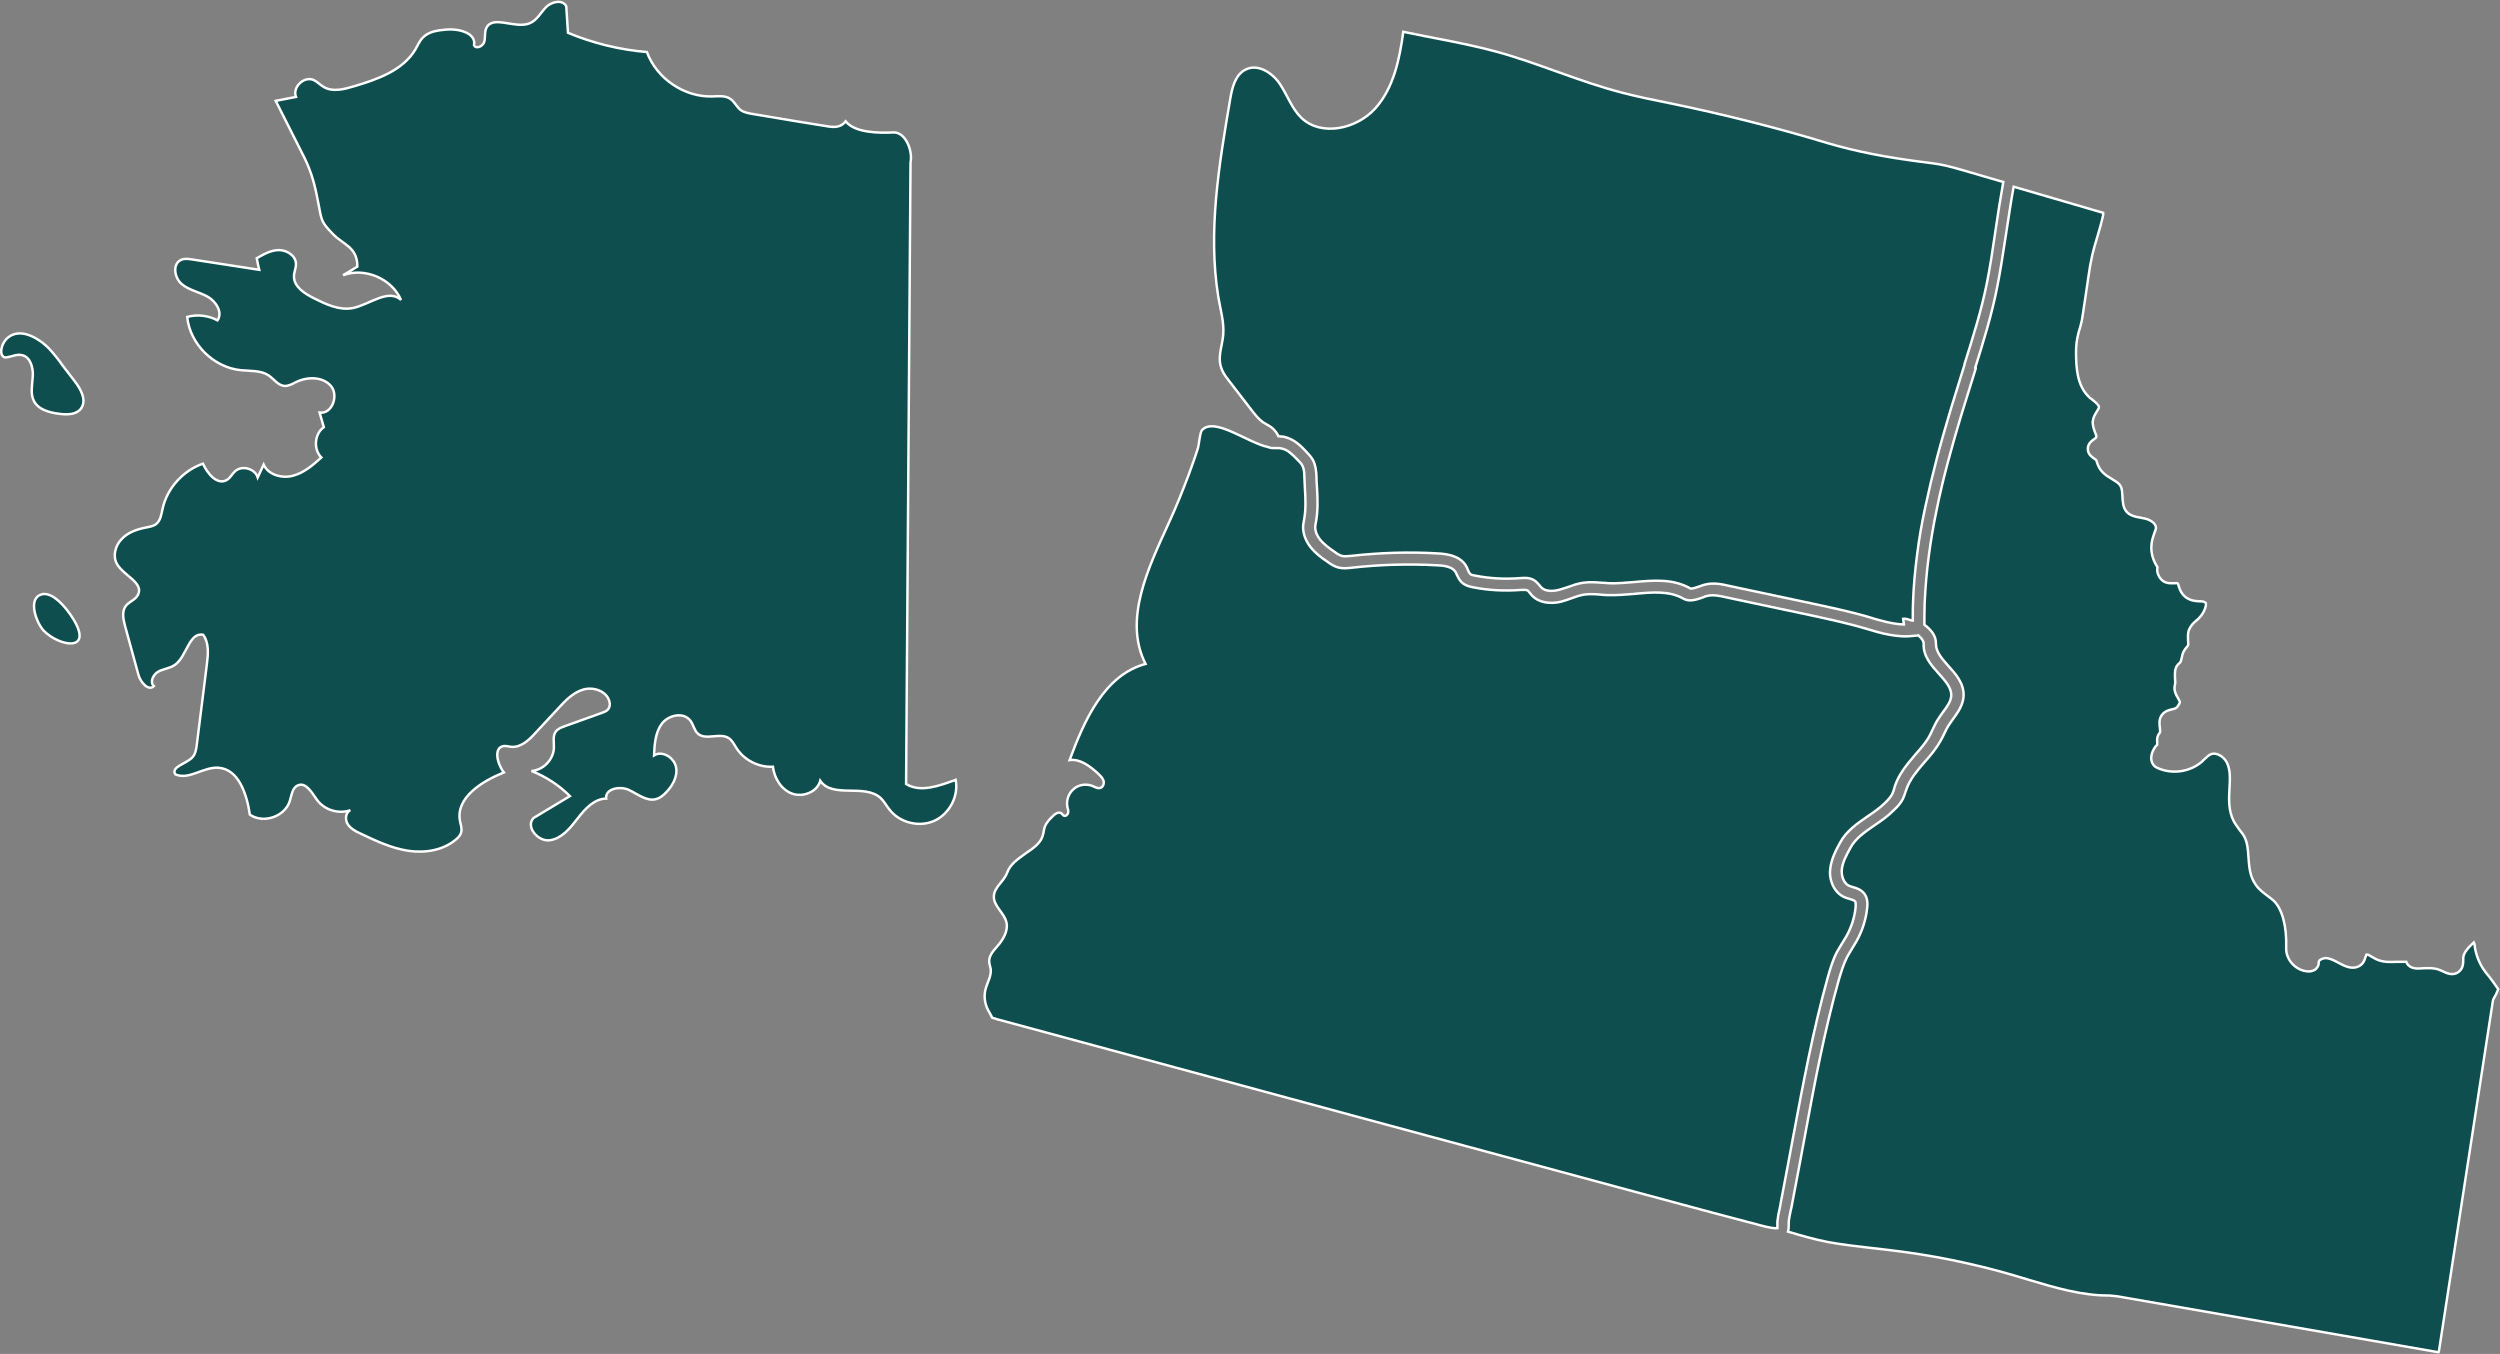<?xml version="1.0" encoding="UTF-8"?>
<svg id="Layer_1" xmlns="http://www.w3.org/2000/svg" version="1.1" viewBox="0 0 1013.7 549">
  <rect x="0" y="0" width="1013.7" height="549" fill="#808080" stroke="none"/>
  <!-- Generator: Adobe Illustrator 29.4.0, SVG Export Plug-In . SVG Version: 2.1.0 Build 152)  -->
  <defs>
    <style>
      .st0 {
        fill: #0f4e4e;
        stroke: #fff;
      }
    </style>
  </defs>
  <path class="st0" d="M496,135.7c-.4,5-2.7,9.4-.4,14.5.7,1.6,1.8,3,2.8,4.3,3,3.9,6.1,7.9,9.1,11.8,1.4,1.8,2.8,3.6,4.6,4.9,1.2.8,2.6,1.4,3.7,2.3,1.1.9,2,2.1,2.6,3.4.4,0,.7,0,1,.1.6,0,1.1,0,1.6.2,3.8.9,6.7,3.8,8.7,6,.9.9,1.9,2,2.7,3.4,1.1,2.1,1.3,4.4,1.4,6.6,0,1.4.1,2.9.2,4.2.3,5,.5,10.1-.6,15.3-.4,1.8.3,4.1,1.8,6,1.6,2,3.8,3.6,6,5.1.9.7,1.9,1.3,2.9,1.6,1,.3,2.3.1,3.7,0,11.7-1.3,23.5-1.7,35.2-1,4,.2,8.8,1,11.3,4.8.4.6.7,1.3.9,1.9.3.7.6,1.3.9,1.6.4.4,1.3.6,2.1.7,6,1.2,12.2,1.5,18.3,1,1.7-.1,3.7-.3,5.6.9,1,.6,1.6,1.5,2.2,2.1.2.3.4.5.6.7,2,2.2,6,1.4,7.1,1.1,1.3-.3,2.5-.8,3.9-1.2,1.9-.7,3.8-1.4,6-1.7,2.6-.4,5.2-.2,7.7,0,1,0,1.9.1,2.8.2,3.3.1,6.8-.2,10.3-.5,7.7-.7,15.7-1.4,22.7,2.6.6.3,3-.6,3.9-.9.6-.2,1.3-.5,1.8-.6,3.6-1,7.2-.2,10.2.5l25.4,5.4,10.4,2.2c7.3,1.6,14.9,3.2,22.3,5.5,1.3.4,2.3.7,3.2.9,3.6,1,6.5,1.5,9.1,1.6.1,0,.2,0,.3,0l-.3-2.3c.8-.1,1.7.1,3.1.6.3,0,.6.2.8.2,0-.6,0-1.2,0-1.8,0-1.9,0-3.8.1-5.7.2-6.3.8-12.9,1.7-19.7.8-6.3,1.9-12.7,3.4-19.5,1.3-6.1,2.8-12.4,4.6-19.3,1.5-5.8,3.3-12,5.4-19.1,0,0,5.8-18.8,5.8-18.8v-.3c3.4-10.7,6.9-21.9,9.1-33,1.2-5.9,2.3-13.2,3.4-20.8,1-6.8,2.1-13.8,3.2-19.9-5.4-1.6-10.8-3.1-16.1-4.7-2.5-.7-4.9-1.4-7.5-2-3.5-.8-7-1.1-10.6-1.6-12.8-1.7-25.1-3.9-37.5-7.6-20.8-6.3-42-11.6-63.3-16-6.5-1.3-13-2.6-19.5-4.3-17.5-4.5-34.2-12.1-51.6-16.8-6.4-1.7-13-3.1-19.5-4.4-6.1-1.2-11.6-2.2-17.7-3.5-1.5,11.1-3.9,22.8-11.4,31.1-7.5,8.3-21.8,11.5-29.9,3.8-3.9-3.8-5.7-9.2-8.7-13.7-3-4.5-8.8-8.3-13.7-6-4.4,2-5.7,7.4-6.5,12.2-4.5,26.5-9.1,53.6-4.8,80.1.8,4.9,2.4,10.2,2,15.2Z"/>
  <path class="st0" d="M402.3,412.7c.7.1,1.3.3,1.7.5,0,0,300,81.3,304.7,82.3.6.1,1.4.4,2.4.6,2,.6,7.7,2.2,9.6,1.9,0-.4,0-1,0-1.4,0-.5,0-.9,0-1.3.2-1.8.5-3.6.9-5.2.2-.7.3-1.4.4-2.1l2.9-15.3,2.2-11.8c4-21.3,8.1-43.3,14-64.5,1-3.5,2-7,3.7-10.3.7-1.3,1.5-2.5,2.2-3.7.6-1,1.2-1.9,1.7-2.8,2-3.6,3.3-7.6,3.7-11.6,0-.5.2-1.9-.2-2.5-.3-.4-1.2-.7-2.2-1-.7-.2-1.4-.4-2.1-.7-3.9-1.7-6.3-6.4-5.8-11.3.4-4.1,2.3-7.7,4-10.8,2.6-4.8,7-7.8,11.2-10.7,2.7-1.8,5.2-3.6,7.3-5.7,1.1-1.1,2.1-2.2,2.7-3.4.3-.7.6-1.4.8-2.3.1-.4.3-.9.4-1.3,1.7-4.8,5-8.6,8.1-12.3,2.3-2.6,4.5-5.1,6-8,.4-.8.8-1.6,1.2-2.5.6-1.2,1.1-2.4,1.8-3.5.7-1.1,1.5-2.2,2.2-3.2,1.7-2.3,3.3-4.4,3.4-6.8.1-3.1-2.4-5.9-5-8.8-3-3.3-6.4-7.1-6.2-12.1,0-1.3-.8-2.3-2.2-3.5-.4.1-.8.2-1.2.2-.1,0-.2,0-.3,0-1.7.2-3.4.3-5.2.2-3-.2-6.2-.7-10.1-1.8-1-.3-2-.6-3.4-1-7.2-2.2-14.7-3.8-21.9-5.4l-10.4-2.2-25.4-5.4c-2.6-.6-5.5-1.2-7.9-.5-.4,0-.9.3-1.4.5-2.3.8-5.5,2-7.9.6-5.7-3.3-12.6-2.7-19.9-2-3.6.3-7.2.6-10.9.5-1,0-2-.1-3-.2-2.3-.2-4.5-.3-6.6,0-1.7.3-3.3.8-5.1,1.5-1.4.5-2.8,1-4.3,1.4-4.8,1.1-9.1.2-11.7-2.5-.3-.4-.6-.7-.9-1.1-.3-.4-.7-.9-.9-1-.5-.3-1.7-.2-2.7-.2-6.5.5-13.1.2-19.6-1.1-1.4-.3-3-.7-4.3-1.9-1.1-1-1.6-2.2-2.1-3.2-.2-.5-.4-.9-.6-1.2-1.3-2-4.5-2.5-7.5-2.6-11.5-.6-23-.3-34.5,1-1.7.2-3.5.4-5.5-.1-1.7-.5-3.1-1.4-4.3-2.3-2.4-1.6-5-3.5-7-6.1-2.4-3.1-3.4-6.8-2.7-10,1-4.6.8-9.2.5-14,0-1.4-.2-2.9-.2-4.4,0-1.7-.2-3.3-.8-4.5-.4-.8-1.1-1.5-1.9-2.3-2.2-2.3-4.1-4.1-6.3-4.6-.3,0-.6-.1-1-.2h-.3c-.3,0-1,0-1.4,0-1.2,0-2.1,0-2.9-.4-8.4-1.7-21.8-12.4-26.9-6.9-.9,1-1.2,5.7-1.6,7.1-1.1,3.6-2.4,7.1-3.7,10.7-2.5,6.7-5.2,13.4-8.2,19.9-8.3,18.2-18.5,39.2-9.4,57.1-16.7,4.5-24.8,22.8-30.8,39,4.3-.6,8.3,2.5,11.6,5.5.8.8,1.7,1.6,2.1,2.7.4,1.1,0,2.5-1,3-1.1.5-2.3-.2-3.4-.7-2.5-1-5.6-.6-7.6,1.2-2.1,1.7-3.1,4.6-2.6,7.3.2.8.5,1.6.3,2.4-.2.8-1.1,1.5-1.8,1.1-.3-.2-.5-.5-.8-.8-1.1-1-2.8.1-3.8,1.2-1.2,1.2-2.4,2.5-3,4-.5,1.3-.5,2.8-1,4.1-1.1,3.1-4.2,5-6.9,6.9-2.9,2.1-6.2,4.3-7.4,7.7-1.2,3.5-5.3,5.9-5.4,9.6-.2,4,4.2,6.7,5.1,10.6.8,3.5-1.4,7.1-3.8,9.8-1.5,1.7-3.2,3.6-3.2,5.9,0,1.1.4,2.1.6,3.1.4,2.9-1.4,5.6-2.1,8.4-.7,2.7-.3,5.6.9,8.1.6,1.2,1.4,2.3,1.9,3.6Z"/>
  <path class="st0" d="M801.1,149.2v.3c0,0-5.8,18.7-5.8,18.7-2.1,7-3.9,13.2-5.4,18.9-1.8,6.8-3.3,13-4.5,19-1.4,6.7-2.5,13-3.3,19.2-.9,6.6-1.4,13.1-1.7,19.3,0,1.8-.1,3.7-.1,5.5,0,.9,0,1.8,0,2.8,0,.1,0,.3,0,.4,0,0,0,0,0,0,2.3,1.8,4.8,4.1,4.7,7.9,0,3.1,2.4,5.9,5,8.8,3,3.3,6.4,7.1,6.2,12.2-.2,3.8-2.4,6.7-4.3,9.4-.7,1-1.4,1.9-2,2.9-.6,1-1.1,2-1.6,3.1-.4.9-.9,1.8-1.4,2.7-1.8,3.3-4.2,6.1-6.6,8.8-3,3.5-5.8,6.8-7.2,10.7-.1.4-.2.7-.4,1.1-.3,1-.6,2-1.1,3-.9,1.8-2.3,3.3-3.6,4.5-2.4,2.5-5.2,4.4-8,6.3-3.9,2.7-7.7,5.3-9.7,9.1-1.6,2.9-3.2,5.8-3.5,8.9-.2,2.5.8,5.5,3,6.5.4.2,1,.3,1.5.5,1.5.4,3.3,1,4.6,2.6,1.4,1.8,1.4,4.1,1.2,5.9-.5,4.7-2,9.3-4.3,13.4-.6,1-1.2,2-1.8,3-.7,1.2-1.4,2.3-2,3.4-1.5,2.9-2.4,6-3.4,9.3-5.9,21-10,42.9-13.9,64.1l-2.2,11.8-2.9,15.3c-.1.8-.3,1.5-.5,2.3-.3,1.6-.7,3.2-.8,4.7,0,.2,0,.5,0,.8,0,.9,0,2-.3,3.1,5.3,1.6,11.3,3.3,16.1,4.2,6,1.1,12.2,1.8,18.3,2.5l6.9.8c16.9,2,33.8,5.4,50.2,10.2l6,1.8c10.7,3.2,21.7,6.5,32.8,6.4l3.1.3,130.3,22.7c0,0,.1-.1.2-.2l21.9-142.2c0-.3.2-.6.3-.9.8-1.3,1.4-2.6,1.9-3.9-1.3-1.9-3.4-4.8-4-5.5-2.9-3.2-4.8-7.3-5.5-11.5v-.5c-.1-.6-.2-1.1-.4-1.5,0,0,0,0,0,0-2.1,2-4.1,4-4.3,6.2,0,.2,0,.5,0,.8,0,1.4,0,3.6-1.9,5-2.4,1.8-5.1.4-6.7-.4,0,0-.5-.2-.5-.2-2.4-1.2-5.6-1-8.7-.8-3.2.2-4.8-1.2-5.3-2.7-1.2,0-2.4,0-3.7,0-2.7.1-5.7.3-8.6-1.1-.6-.3-1.1-.6-1.6-.9-.5-.3-1-.6-1.4-.8-.4-.2-.8-.2-.9-.1-.1.2-.2.6-.3.9-.3.9-.6,1.9-1.4,2.8-1.8,1.9-4.6,2.1-7.8.5-.6-.3-1.2-.6-1.8-.9-1.6-.9-3.2-1.7-4.7-1.9-.9-.1-2,.2-2.7.7-.4.3-.6.6-.6,1.1,0,.4,0,1.1-.5,1.8-.4.7-1.4,1.8-3.7,1.8-5-.2-9.2-4.7-9-9.6.3-8.9-1.7-16-5.2-19.2-.7-.6-1.5-1.2-2.3-1.8-1.7-1.3-3.5-2.6-4.8-4.5-2.5-3.4-2.7-7.4-3-11.3-.2-3-.4-5.8-1.6-8.1-.5-1-1.2-1.9-2-2.9-.8-1.1-1.7-2.3-2.4-3.6-2.2-4.3-1.9-9.3-1.7-13,.2-3.7.5-7.5-1-10.6-1.2-2.5-4.4-4.5-6.7-3.4-.8.4-1.5,1.1-2.3,1.8-.4.3-.7.7-1.1,1.1-5,4.3-12.3,5.3-18.3,2.5-1.1-.5-1.9-1.5-2.2-2.8-.5-2.1.6-4.6,1.8-6,.1-.2.3-.3.4-.4,0,0,0-.1.1-.2,0-.2,0-.4,0-.6,0-.8-.2-2,.4-3.2.2-.4.4-.7.6-.9,0,0,.1-.1.1-.2.2-.2,0-1.2,0-1.8-.2-1.5-.5-3.5.8-5.3,1.2-1.6,2.9-2,4.2-2.3.6-.1,1.2-.3,1.5-.5.4-.2.8-.8,1.1-1.3.1-.2.5-.8.5-1,0-.4-.4-1.1-.8-1.8-.8-1.3-1.8-3.2-1.2-5.4.2-.7.1-1.8,0-2.9,0-.4,0-.9,0-1.3,0-.7,0-2,.6-3.1.4-.7.8-1.1,1.2-1.4.1-.1.2-.2.3-.3.3-.3.4-1,.6-1.7.2-1,.4-2.1,1.1-3.2.3-.5.6-.9.9-1.2.2-.2.4-.5.5-.6.3-.5.2-1.4.1-2.3,0-1.3-.2-2.7.4-4.2.7-1.8,2-3,3.1-3.9.3-.3.6-.5.8-.7,1.4-1.4,2.5-3.2,2.9-5.1.2-.8,0-1.1,0-1.2-.1-.2-.7-.6-1.9-.7-.3,0-.6,0-1,0-1.3-.1-2.8-.2-4.2-1-1.6-.8-2.9-2.3-3.6-4.3-.1-.3-.2-.6-.3-.9-.1-.4-.3-1-.4-1.1-.2-.1-1,0-1.4,0-.9,0-2.1.1-3.3-.3-1.5-.5-2.6-1.7-3.2-3.2-.4-1-.5-2-.3-3-2.7-4.2-3.2-8.5-1.5-13.1.1-.3.2-.6.3-.9.3-.8.6-1.5.6-2,0-1.7-2.2-3.2-4.3-3.7-.6-.1-1.2-.2-1.9-.4-2.5-.4-6.4-1-7.1-5.6-.2-1.2-.3-2.3-.3-3.3-.2-2.7-.2-4.1-2.4-5.6-.6-.4-1.3-.8-1.9-1.2-2-1.2-4.4-2.6-5.6-5.6-.2-.4-.3-.8-.4-1.1-.1-.4-.3-1-.5-1.1-.1-.1-.4-.3-.7-.5-.8-.6-2.3-1.5-2.5-3.4-.3-2.3,1.4-3.7,2.5-4.4.3-.2.7-.6.9-.7.2-.3-.2-1.4-.5-2.1-.5-1.4-1.1-2.9-.9-4.6.2-1.6,1-2.8,1.6-3.8.4-.7.9-1.4.9-1.8,0-.8-1.2-1.8-2.4-2.8-.5-.4-.9-.7-1.4-1.1-5.1-4.6-5.5-12-5.5-18.5,0-4,.7-7.1,1.8-10.5.4-1.4.7-2.9.9-4.4l1.2-8s1.1-7.5,1.1-7.5c.4-2.9.9-5.9,1.6-9,.6-2.5,1.3-4.9,2-7.2.9-3.1,1.8-6,2.4-9,0-.2,0-.5,0-.8-12.1-3.5-24.2-7.1-36.3-10.6-1.1,6-2.1,12.7-3.1,19.3-1.2,7.7-2.3,15-3.5,21-2.2,11.4-5.7,22.7-9.1,33.5Z"/>
  <path class="st0" d="M387.3,316.3c-6.5,2.3-14,5.2-19.9,1.6l1.8-252c1-4.8-2.1-12.5-7-12.2-5.7.3-15.6.2-19.3-4.5-1.8,2.3-4.1,2.5-6.9,2.1-8.5-1.3-17-2.8-25.5-4.2-1.8-.3-3.6-.6-5.4-.9-1.7-.3-3.4-.6-4.8-1.6-1.7-1.3-2.5-3.5-4.3-4.6-2-1.3-4.7-1-7.1-.9-11.4.4-22.7-7.3-26.6-18-11-.9-21.9-3.6-32-7.8-.2-3.6-.5-7.2-.7-10.8-1.5-2.8-5.9-1.9-8.2.4-2.2,2.3-3.8,5.5-6.8,6.6-5.9,2.3-15.1-3.7-17.5,2.1-.7,1.7-.2,3.7-.8,5.5-.6,1.8-3.4,2.9-4.1,1.2,1-5-6.4-6.8-11.4-6.3-3.3.3-7,.8-9.3,3.2-1.4,1.4-2.1,3.2-3.1,4.9-5.1,8.5-15.4,12.1-24.9,14.9-4,1.2-8.6,2.4-12.2.3-1.5-.9-2.7-2.2-4.2-2.9-3.9-1.6-8.6,3-7.1,6.9-2.7.5-5.5,1.1-8.2,1.6,3.8,7.6,7.7,15.2,11.5,22.8,3.3,6.6,4.6,12.3,5.9,19.3,1.2,6.6,1.2,7.1,5.6,11.7,4.3,4.6,10.1,5.3,10.1,13.4-1.9,1.2-3.8,2.3-5.8,3.5,8.8-3.3,19.8,1.4,23.5,10-5.2-4.7-12.7,1.9-19.5,3.3-5.5,1.1-10.9-1.5-15.9-4-3.8-1.9-8.1-4.7-8-8.9,0-1.7.9-3.4.8-5.2-.2-3.2-3.7-5.4-6.9-5.4-3.2,0-6.2,1.7-9,3.3.3,1.6.6,3.1,1,4.7-9.1-1.4-18.2-2.8-27.2-4.2-1.5-.2-3.1-.5-4.5.2-3.6,1.6-2.7,7.3.3,9.8,3,2.5,7.1,3.2,10.5,5.1,3.4,1.9,6.2,6.4,4,9.6-3.7-2-8.2-2.5-12.3-1.4,1.1,11,10.7,20.5,21.7,21.6,3.9.4,8.1,0,11.3,2.1,2.2,1.5,3.9,4.2,6.6,4.3,1.6,0,3-.8,4.4-1.5,4.6-2.3,10.8-2.4,14.2,1.4,3.4,3.8.6,11.6-4.5,10.9.6,2,1.1,4,1.7,5.9-3.8,2.7-4.3,9-1,12.3-3.4,3.1-7,6.2-11.5,7.4-4.4,1.2-10-.3-11.9-4.5-.8,1.8-1.6,3.5-2.4,5.2-1.1-3.6-6.4-5.1-9.2-2.5-1.2,1.1-1.9,2.7-3.3,3.5-3.8,2.3-7.9-2.5-9.7-6.6-8.1,2.8-14.6,10-16.4,18.4-.5,2.2-.8,4.7-2.6,6.1-1.2.9-2.7,1.1-4.1,1.4-3.7.7-7.4,2-9.9,4.7-2.6,2.7-3.7,7-1.8,10.2,2.7,4.6,10.8,7.5,8.5,12.3-1,2.1-3.6,2.8-5,4.6-1.7,2.3-1,5.4-.3,8.1,1.8,6.6,3.6,13.2,5.4,19.7.8,3.1,4.1,6.9,6.3,4.7-1.8-1.6-.3-4.7,1.8-5.9,2.1-1.1,4.7-1.3,6.7-2.7,4.9-3.4,5.7-13.4,11.5-12.2,2.4,3.3,2,7.8,1.5,11.8-1.4,10.9-2.7,21.8-4.1,32.7-.2,1.9-.6,4.1-2,5.4-2.6,2.5-8.6,3.7-6.7,6.7,5.5,2.4,11.4-3.1,17.4-2.7,8.3.5,11.6,10.8,12.8,19,5.4,3.8,14.2.9,16.2-5.5.8-2.4,1-5.5,3.4-6.4,3.3-1.3,5.6,3.2,7.7,6,3,4.1,8.8,5.8,13.5,4.1-2,.9-2.3,3.8-1.1,5.7,1.2,1.8,3.2,2.9,5.2,3.8,6.3,3,12.7,6,19.5,7,6.9,1,14.4-.3,19.5-4.9.8-.7,1.5-1.5,1.8-2.6.4-1.5-.2-3.2-.5-4.7-1.7-9.4,8.9-16,17.8-19.6-2.7-3.4-4.3-10.2,0-10.7.9-.1,1.9.2,2.8.3,4,.5,7.4-2.7,10.1-5.7,3-3.2,6-6.5,9.1-9.8,2.9-3.2,6.1-6.5,10.2-7.7,4.1-1.2,9.5.6,10.6,4.8.3,1.1.2,2.3-.5,3.2-.6.7-1.5,1.1-2.4,1.4-5.1,1.8-10.2,3.7-15.3,5.5-1.3.5-2.7,1-3.5,2.1-1.4,1.8-.7,4.4-.8,6.7-.2,4.7-4.3,9-9.1,9.3,5.8,2.3,11.2,5.8,15.6,10.2-4.9,3-9.9,5.9-14.8,8.9-3.3,3.6,1.9,9.7,6.7,9,4.8-.7,8.2-4.9,11.2-8.8,3-3.9,6.7-8,11.6-8.1-.5-4,5.6-5.2,9.2-3.5,3.6,1.7,7.3,4.8,11.1,3.7,1.5-.4,2.7-1.4,3.8-2.5,2.8-2.8,5-6.7,4.2-10.5-.8-3.9-5.6-6.8-8.9-4.7.2-4.5.5-9.3,3.2-12.9,2.8-3.6,8.9-4.8,11.6-1.1,1.2,1.6,1.5,3.8,2.9,5.1,3.2,3,9-.5,12.6,1.9,1.4.9,2.2,2.6,3.1,4,3.1,4.9,9,7.9,14.8,7.6.6,4.7,3.4,9.3,7.8,10.9,4.4,1.6,10.2-.7,11.4-5.2,5,7.3,18,1,24.5,7,1.4,1.3,2.3,3.1,3.6,4.7,4.1,5.3,12,7.3,18.2,4.5,6.1-2.8,9.9-10,8.6-16.6ZM24.7,147.2c-2.5-3.3-5-6.6-8.4-8.9-14.5-10-19,7.4-13.6,6.6,2.1-.3,4.1-1.4,6.2-.9,3.4.7,4.6,5,4.4,8.5-.2,3.5-1.1,7.2.5,10.2,1.9,3.5,6.3,4.6,10.3,5.1,3.1.4,6.8.4,8.7-2.1,2.5-3.3,0-7.9-2.5-11.1-1.9-2.4-3.7-4.9-5.6-7.3ZM16.9,241c-5.9,1.7-2.1,11.5.7,14.6,1.5,1.6,3.7,3.1,6,4.1,5.6,2.4,11.5,1.7,7.2-6.8-1.8-3.6-8.6-13.4-13.9-11.9Z"/>
</svg>